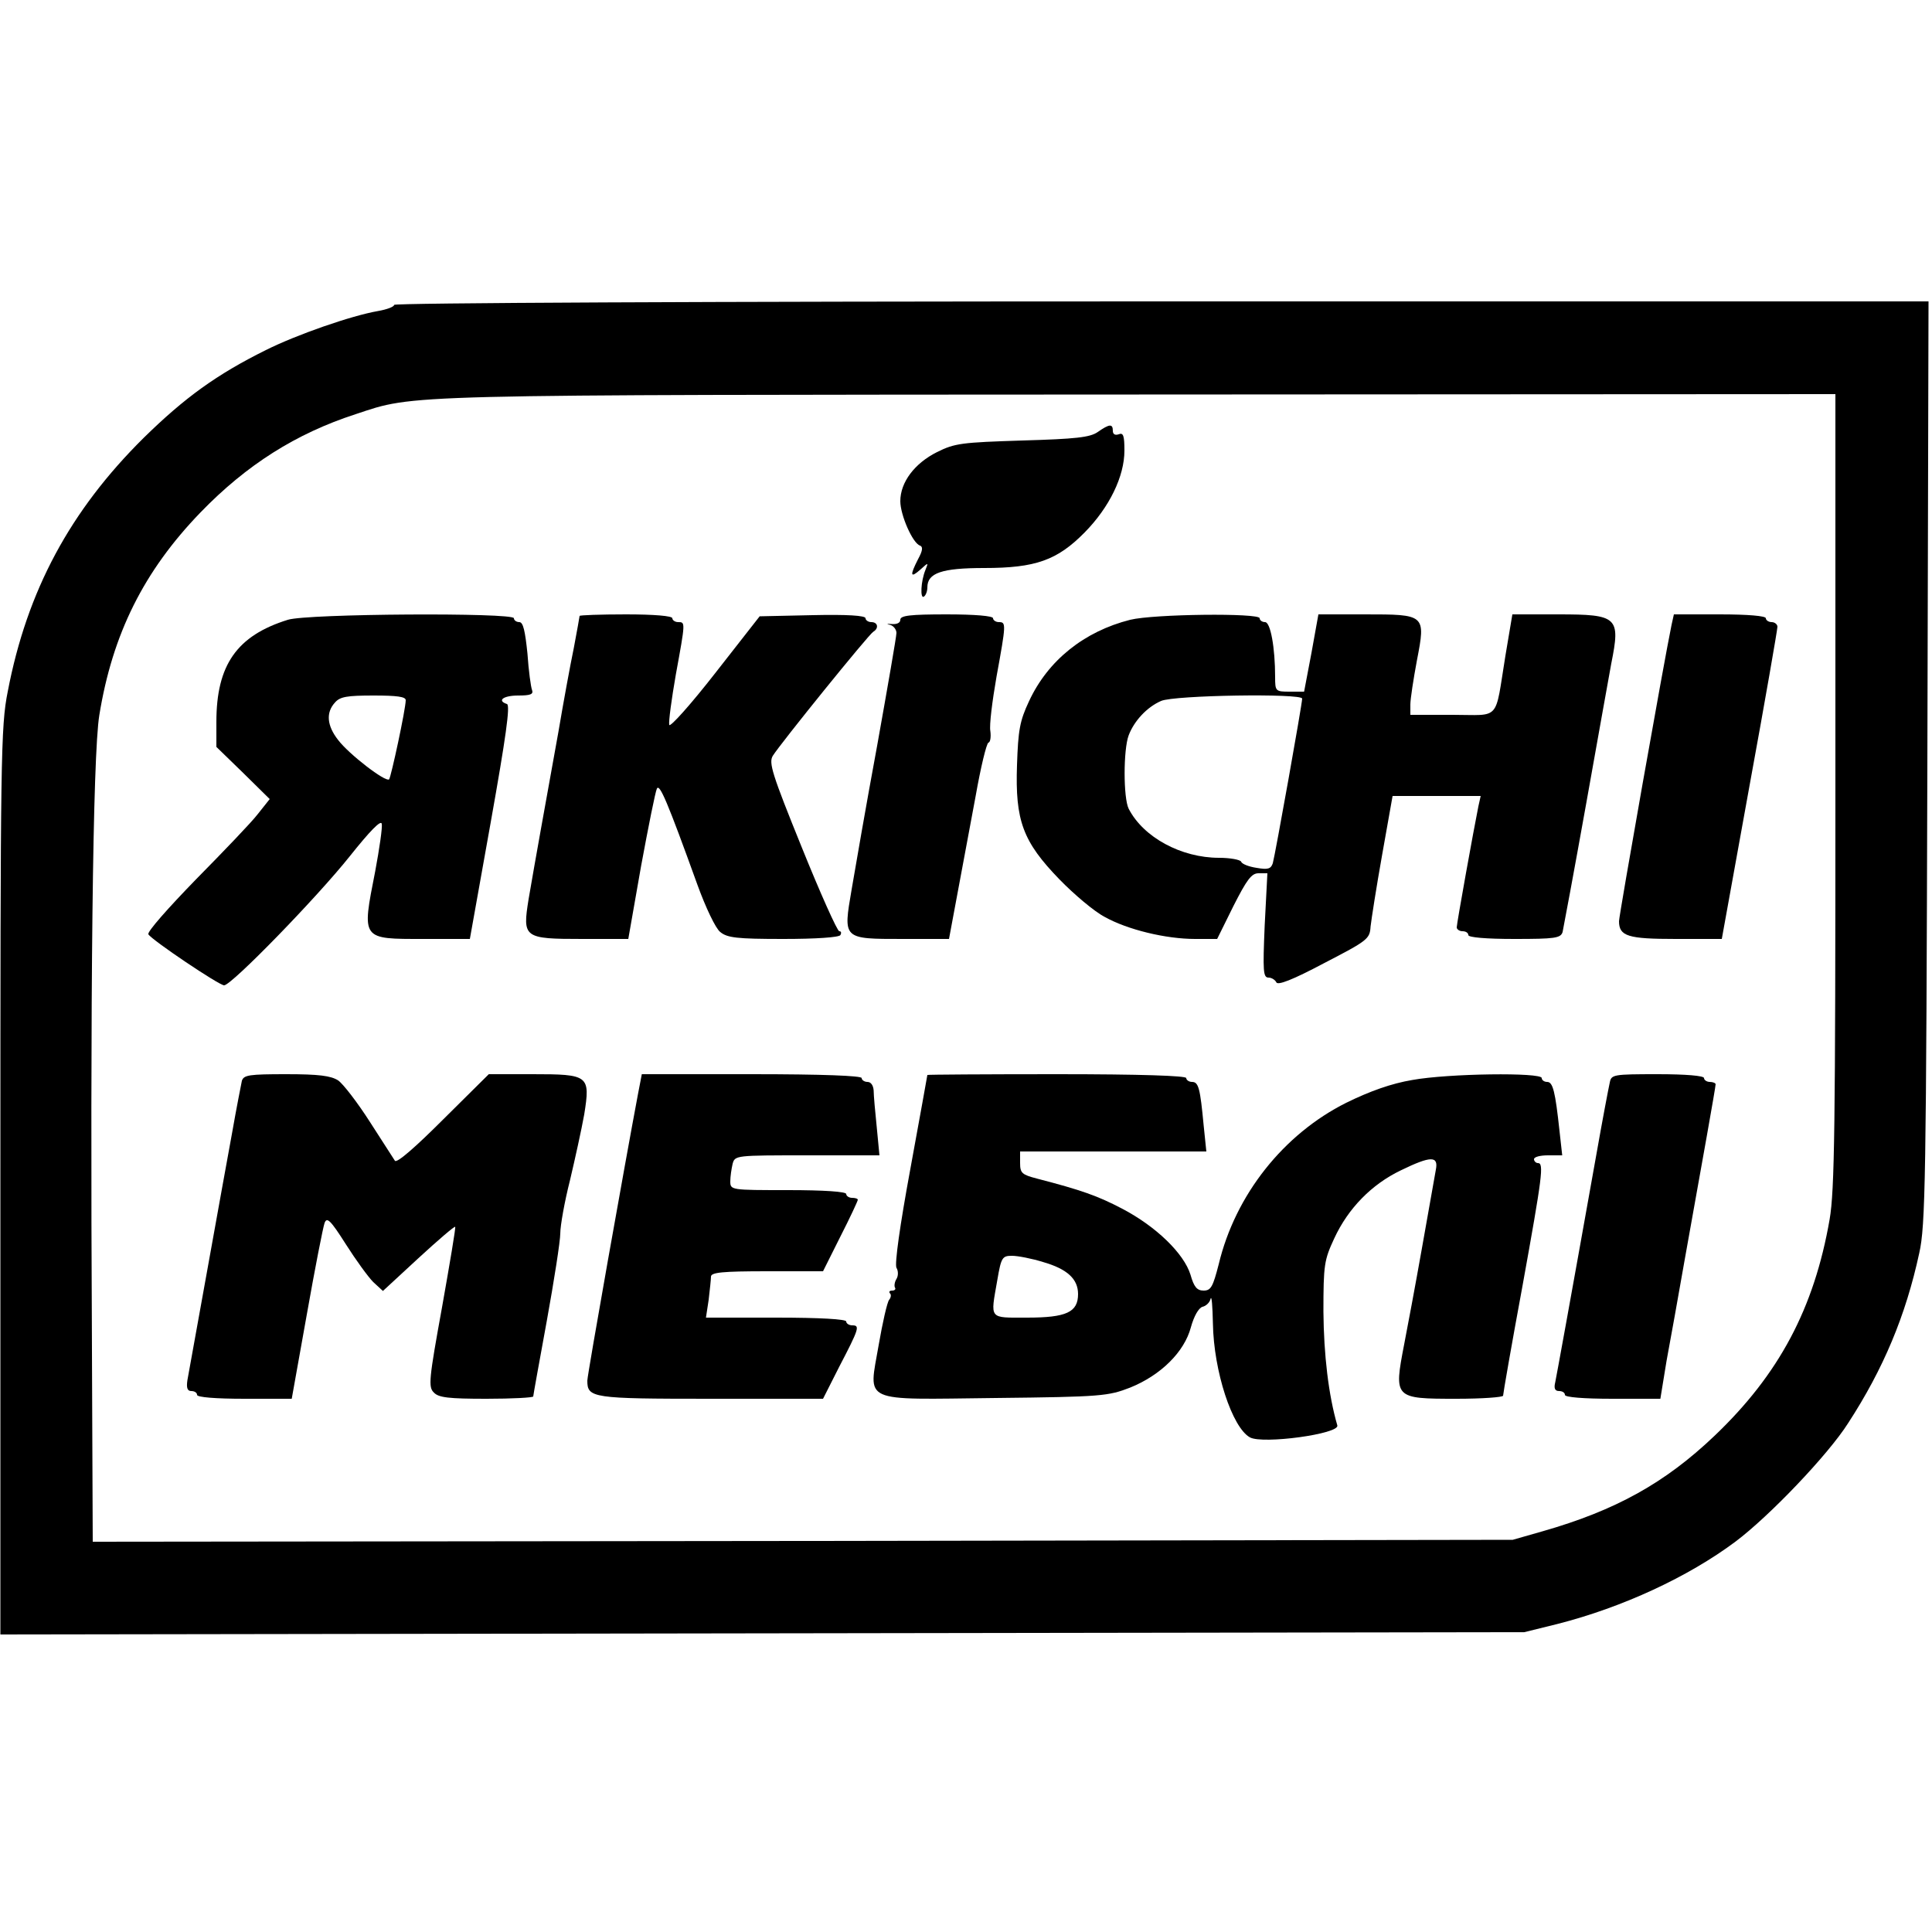 <?xml version="1.0" standalone="no"?>
<!DOCTYPE svg PUBLIC "-//W3C//DTD SVG 20010904//EN"
 "http://www.w3.org/TR/2001/REC-SVG-20010904/DTD/svg10.dtd">
<svg version="1.0" xmlns="http://www.w3.org/2000/svg"
 width="500pt" height="500pt" viewBox="0 0 500 500"
 preserveAspectRatio="xMidYMid meet">
<g transform="translate(0,500) scale(0.1,-0.1)"
fill="#000000" stroke="none">
<path d="M1020 4211 c0 -5 -19 -12 -42 -16 -69 -12 -210 -61 -290 -101 -127
-63 -210 -123 -316 -227 -190 -188 -302 -395 -352 -657 -18 -90 -19 -167 -19
-1268 l0 -1172 1972 3 1972 3 85 21 c169 43 339 122 461 213 88 66 240 225
292 307 91 140 149 278 184 440 16 71 18 187 21 1271 l3 1192 -1986 0 c-1189
0 -1985 -4 -1985 -9z m3730 -1255 c0 -872 -2 -1037 -15 -1112 -40 -230 -131
-401 -298 -560 -128 -122 -256 -193 -445 -247 l-77 -22 -1837 -3 -1838 -2 -2
492 c-5 927 2 1543 19 1647 34 210 115 373 262 525 119 123 247 204 401 254
157 52 95 50 2028 51 l1802 1 0 -1024z"/>
<path d="M2841 3882 c-20 -14 -57 -18 -195 -22 -157 -5 -175 -7 -221 -30 -58
-29 -95 -78 -95 -127 0 -36 32 -109 51 -115 8 -3 7 -13 -5 -35 -22 -43 -20
-50 6 -27 21 19 21 19 13 -1 -12 -29 -14 -76 -4 -69 5 3 9 14 9 24 0 37 37 50
147 50 133 0 189 20 260 92 64 65 103 145 103 212 0 39 -3 47 -15 42 -9 -3
-15 0 -15 9 0 19 -9 18 -39 -3z"/>
<path d="M745 3396 c-132 -41 -185 -117 -185 -264 l0 -65 69 -67 69 -68 -31
-39 c-16 -21 -89 -97 -160 -169 -71 -73 -127 -136 -123 -142 9 -15 183 -132
196 -132 19 0 240 227 326 335 51 64 80 94 82 83 2 -9 -6 -64 -17 -123 -35
-178 -37 -175 126 -175 l119 0 54 302 c39 219 51 303 42 306 -27 9 -9 22 29
22 31 0 40 3 36 14 -3 7 -9 50 -12 95 -6 58 -11 81 -21 81 -8 0 -14 5 -14 10
0 15 -535 12 -585 -4z m305 -208 c0 -23 -38 -199 -43 -205 -9 -8 -104 65 -132
102 -29 37 -32 71 -8 97 13 15 31 18 100 18 60 0 83 -3 83 -12z"/>
<path d="M1500 3406 c0 -2 -7 -40 -15 -83 -9 -43 -27 -141 -40 -218 -14 -77
-34 -189 -45 -250 -11 -60 -25 -142 -32 -182 -16 -100 -13 -103 139 -103 l119
0 33 188 c19 103 37 193 41 201 7 14 27 -33 105 -249 21 -58 47 -113 59 -122
18 -15 43 -18 163 -18 84 0 144 4 148 10 3 6 2 10 -3 10 -5 0 -49 98 -97 217
-77 190 -86 219 -75 237 20 32 248 314 260 321 15 9 12 25 -5 25 -8 0 -15 5
-15 10 0 7 -48 10 -137 8 l-137 -3 -115 -147 c-64 -82 -117 -141 -119 -134 -2
8 6 67 17 130 25 137 25 136 6 136 -8 0 -15 5 -15 10 0 6 -47 10 -120 10 -66
0 -120 -2 -120 -4z"/>
<path d="M2330 3396 c0 -8 -9 -12 -22 -11 -13 1 -15 0 -5 -2 9 -2 17 -12 17
-21 0 -9 -23 -141 -50 -292 -28 -151 -57 -319 -66 -372 -22 -129 -24 -128 133
-128 l119 0 22 118 c12 64 33 178 47 252 13 74 28 136 33 138 5 1 7 15 5 30
-3 15 5 78 16 141 25 137 25 141 6 141 -8 0 -15 5 -15 10 0 6 -47 10 -120 10
-95 0 -120 -3 -120 -14z"/>
<path d="M2925 3396 c-119 -30 -213 -105 -262 -211 -24 -51 -28 -75 -31 -165
-5 -144 15 -198 110 -296 38 -39 90 -83 117 -97 59 -33 158 -57 234 -57 l57 0
42 85 c35 69 47 85 65 85 l23 0 -7 -135 c-5 -119 -4 -135 10 -135 8 0 17 -6
20 -12 3 -9 42 6 123 49 114 59 119 63 121 95 2 18 15 102 30 186 l27 152 114
0 114 0 -6 -27 c-12 -59 -56 -303 -56 -313 0 -5 7 -10 15 -10 8 0 15 -4 15
-10 0 -6 46 -10 119 -10 105 0 120 2 125 18 2 9 30 159 61 332 31 173 60 337
65 363 24 120 17 127 -137 127 l-119 0 -18 -107 c-28 -172 -11 -153 -137 -153
l-109 0 0 27 c0 14 8 66 17 114 23 119 22 119 -135 119 l-120 0 -18 -100 -19
-100 -37 0 c-37 0 -38 1 -38 38 0 76 -12 142 -26 142 -8 0 -14 5 -14 10 0 14
-274 11 -335 -4z m445 -204 c0 -14 -70 -405 -76 -426 -5 -15 -13 -17 -42 -12
-20 3 -38 10 -40 16 -2 5 -28 10 -57 10 -98 0 -196 53 -234 127 -14 28 -14
153 0 190 14 37 47 73 84 89 34 15 365 20 365 6z"/>
<path d="M4326 3383 c-19 -91 -136 -752 -136 -767 0 -39 23 -46 147 -46 l119
0 72 398 c40 218 72 403 72 410 0 6 -7 12 -15 12 -8 0 -15 5 -15 10 0 6 -46
10 -119 10 l-119 0 -6 -27z"/>
<path d="M626 2203 c-2 -10 -14 -70 -25 -133 -22 -119 -107 -594 -116 -642 -3
-20 0 -28 10 -28 8 0 15 -4 15 -10 0 -6 47 -10 123 -10 l122 0 39 218 c21 119
42 226 46 237 6 16 15 8 55 -55 26 -41 58 -85 71 -98 l25 -23 92 85 c50 46 93
83 95 81 2 -1 -14 -95 -34 -208 -34 -187 -36 -207 -21 -221 12 -13 39 -16 136
-16 67 0 121 3 121 6 0 3 16 91 35 195 19 105 35 207 35 227 0 20 11 82 25
137 13 55 30 132 37 171 16 101 12 104 -134 104 l-113 0 -118 -117 c-71 -71
-120 -114 -125 -107 -4 6 -33 51 -65 101 -32 50 -69 98 -82 107 -19 12 -50 16
-134 16 -96 0 -110 -2 -115 -17z"/>
<path d="M1651 2168 c-33 -175 -131 -726 -131 -741 0 -45 12 -47 319 -47 l291
0 42 83 c51 98 54 107 34 107 -9 0 -16 5 -16 10 0 6 -67 10 -181 10 l-182 0 7
46 c3 26 6 53 6 60 0 11 29 14 145 14 l145 0 45 90 c25 49 45 92 45 95 0 3 -7
5 -15 5 -8 0 -15 5 -15 10 0 6 -57 10 -150 10 -149 0 -150 0 -150 23 0 12 3
32 6 45 6 22 8 22 193 22 l187 0 -7 73 c-4 39 -8 82 -8 95 -1 13 -7 22 -16 22
-8 0 -15 5 -15 10 0 6 -101 10 -284 10 l-285 0 -10 -52z"/>
<path d="M2400 2218 c0 -2 -20 -111 -44 -243 -27 -146 -41 -246 -36 -256 5 -8
5 -21 0 -29 -5 -8 -6 -18 -4 -22 3 -4 0 -8 -7 -8 -7 0 -9 -3 -6 -7 4 -3 3 -11
-2 -17 -5 -6 -17 -59 -27 -117 -26 -152 -50 -141 303 -137 275 3 291 5 348 27
79 32 140 92 157 156 8 29 20 50 30 53 9 2 19 11 21 21 3 9 5 -20 6 -64 2
-124 50 -270 96 -295 33 -18 232 9 226 31 -23 79 -35 183 -36 294 0 122 2 134
28 190 36 78 97 140 172 176 78 38 98 38 91 2 -3 -16 -19 -107 -36 -203 -17
-96 -38 -208 -46 -249 -27 -140 -26 -141 135 -141 67 0 121 4 121 8 0 5 22
132 50 283 52 288 56 319 40 319 -5 0 -10 5 -10 10 0 6 16 10 36 10 l37 0 -7
63 c-11 102 -17 127 -32 127 -8 0 -14 5 -14 10 0 15 -242 12 -335 -5 -54 -9
-110 -29 -171 -59 -162 -81 -287 -238 -330 -418 -15 -58 -20 -68 -39 -68 -17
0 -25 9 -34 41 -17 55 -89 125 -177 171 -63 33 -105 48 -221 78 -38 10 -43 14
-43 40 l0 30 241 0 241 0 -7 68 c-9 95 -13 112 -30 112 -8 0 -15 5 -15 10 0 6
-118 10 -335 10 -184 0 -335 -1 -335 -2z m299 -484 c63 -18 91 -44 91 -83 0
-47 -30 -61 -132 -61 -100 0 -95 -6 -77 97 10 59 13 63 38 63 15 0 51 -7 80
-16z"/>
<path d="M4166 2198 c-3 -13 -19 -97 -35 -188 -71 -398 -102 -567 -106 -587
-4 -16 -1 -23 10 -23 8 0 15 -4 15 -10 0 -6 48 -10 123 -10 l124 0 16 98 c10
53 31 171 47 262 45 251 80 446 80 454 0 3 -7 6 -15 6 -8 0 -15 5 -15 10 0 6
-47 10 -120 10 -116 0 -120 -1 -124 -22z"/>
</g>
</svg>
